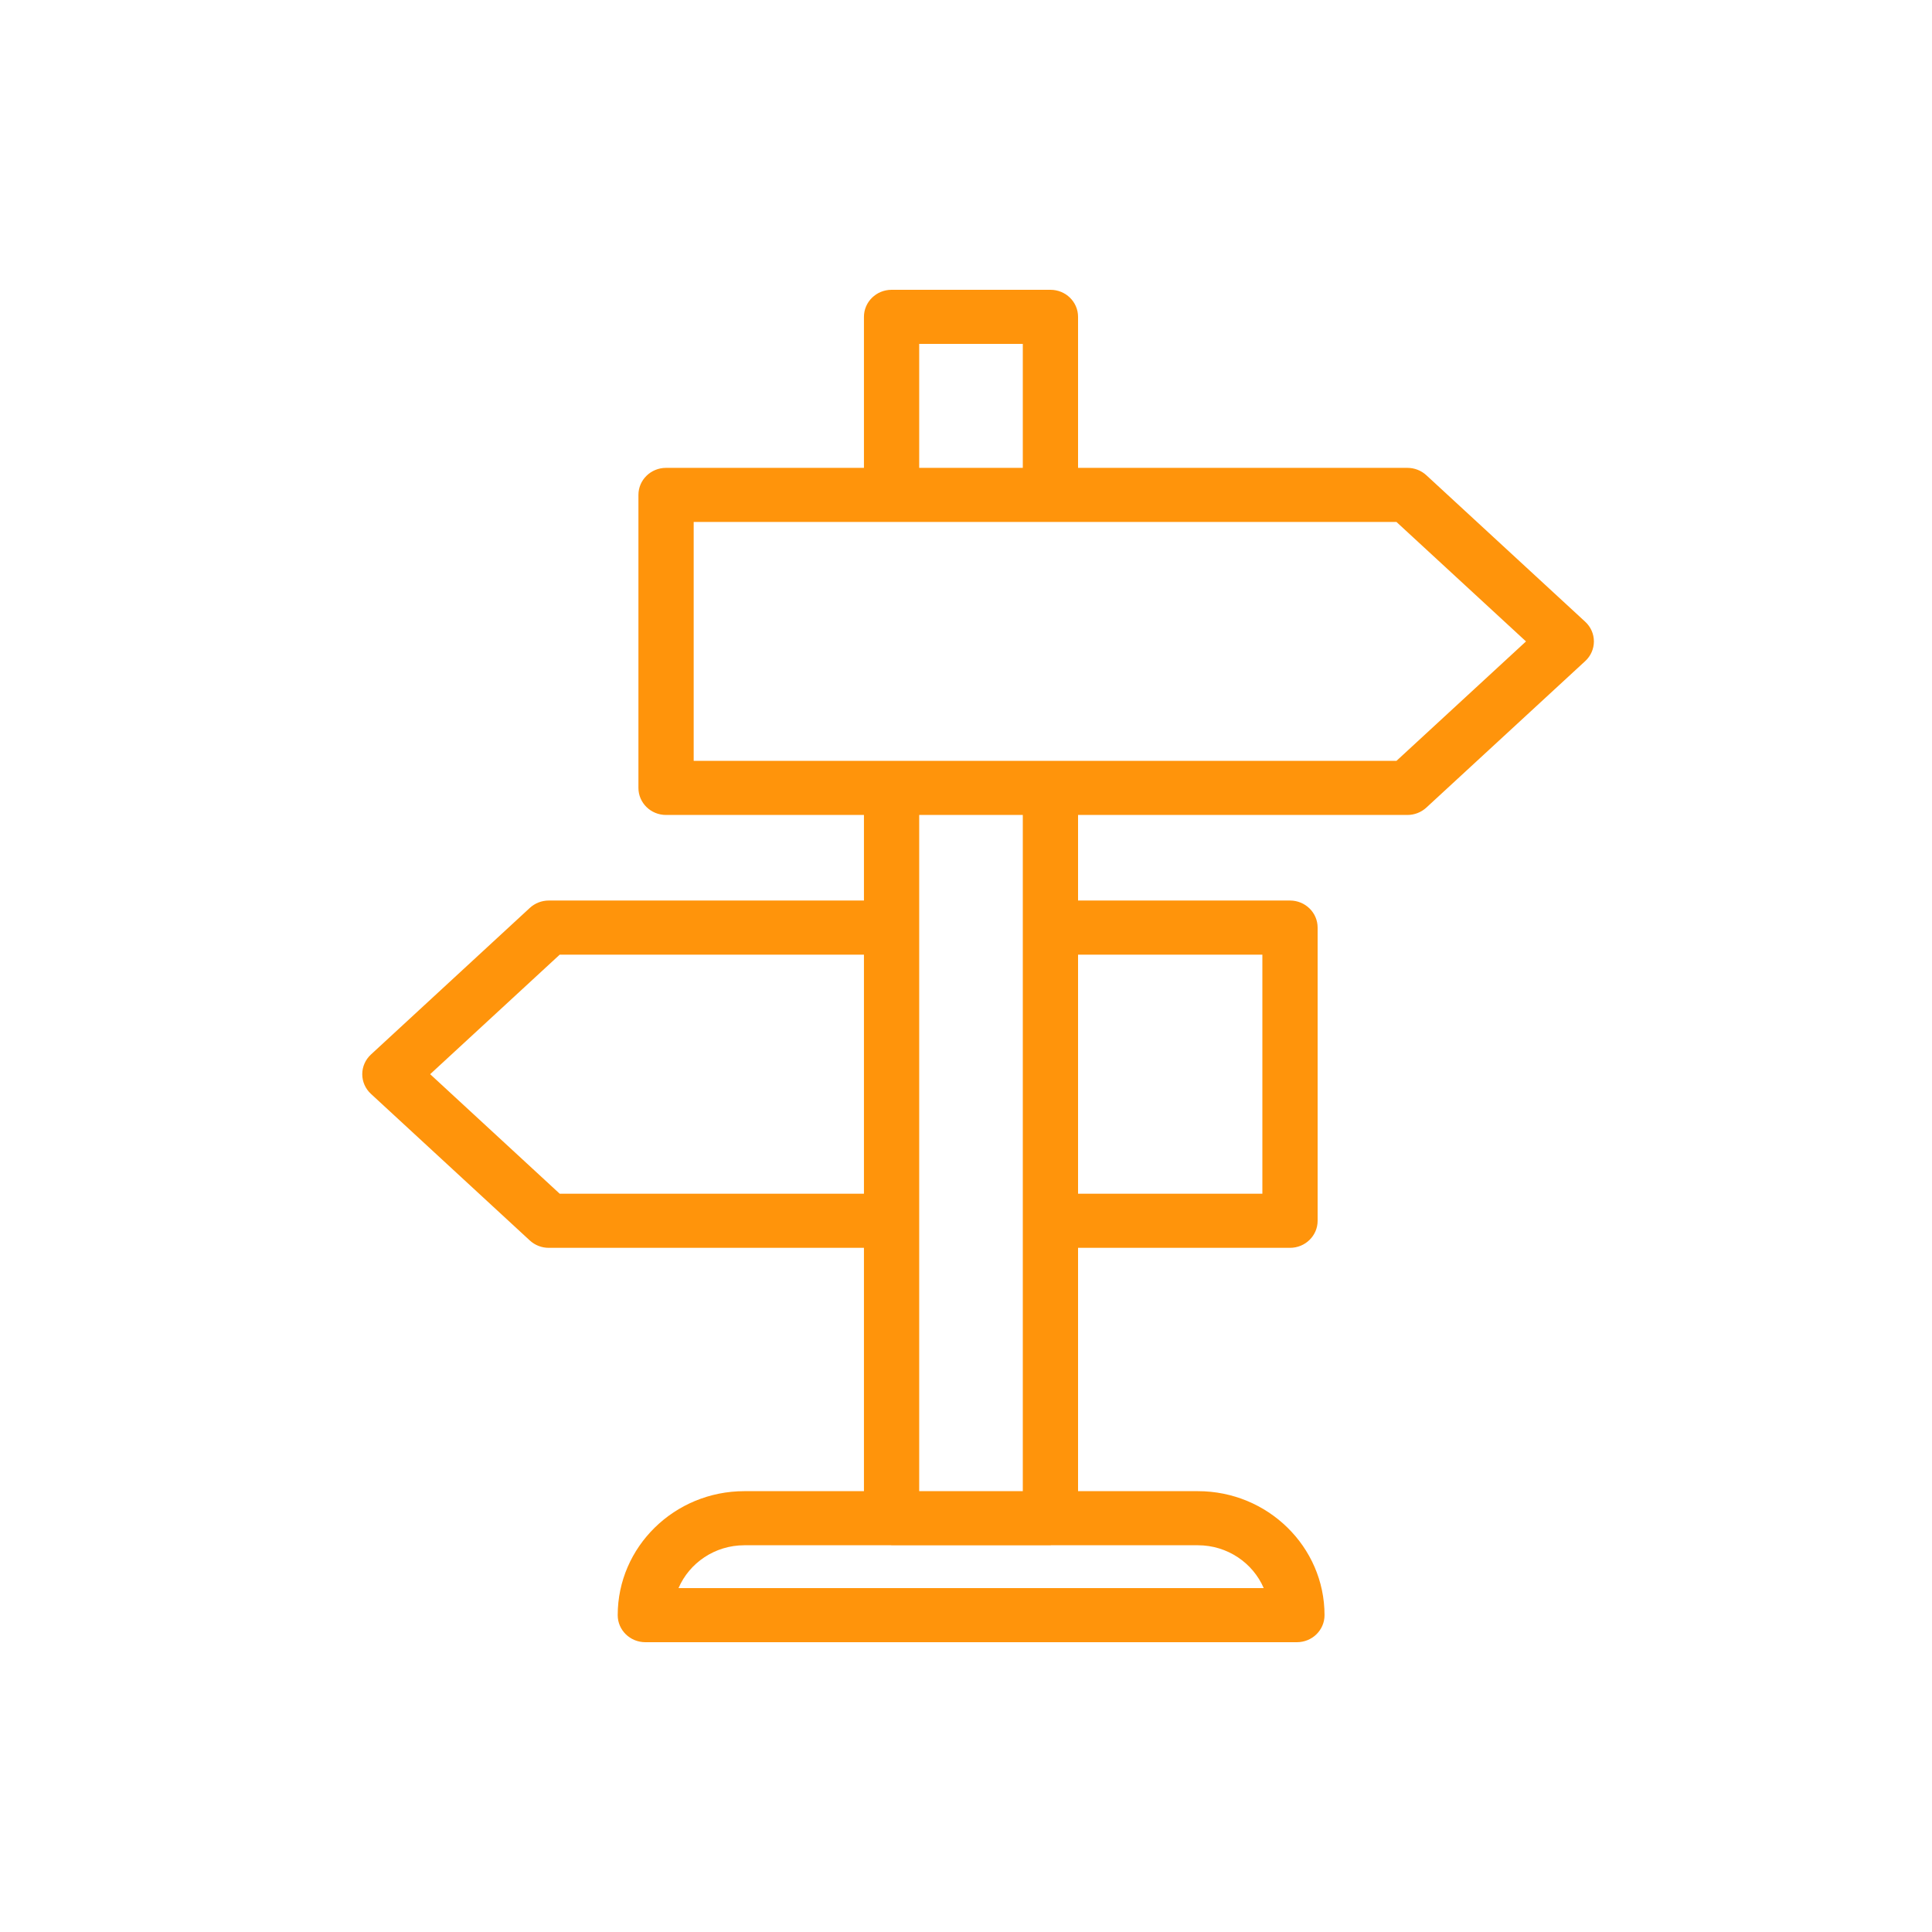 <svg width="80" height="80" viewBox="0 0 80 80" fill="none" xmlns="http://www.w3.org/2000/svg">
<mask id="mask0_205_58" style="mask-type:alpha" maskUnits="userSpaceOnUse" x="0" y="0" width="80" height="80">
<rect width="80" height="80" fill="#D9D9D9"/>
</mask>
<g mask="url(#mask0_205_58)">
<path d="M59.062 19.678C58.85 19.482 58.569 19.373 58.278 19.373H44.64V13.12C44.64 12.501 44.129 12 43.496 12H36.918C36.286 12 35.774 12.501 35.774 13.12V19.373H27.58C26.947 19.373 26.436 19.874 26.436 20.493V32.626C26.436 33.245 26.947 33.746 27.58 33.746H35.774V37.289H22.722C22.43 37.289 22.15 37.399 21.938 37.595L15.36 43.665C15.13 43.876 15 44.172 15 44.48C15 44.788 15.13 45.084 15.36 45.295L21.938 51.365C22.15 51.561 22.43 51.67 22.722 51.67H35.774V61.746H30.822C27.93 61.746 25.578 64.049 25.578 66.88C25.578 67.499 26.089 68 26.722 68H53.702C54.334 68 54.846 67.499 54.846 66.88C54.846 64.049 52.493 61.746 49.602 61.746H44.64V51.67H53.416C54.048 51.67 54.56 51.169 54.56 50.55V38.41C54.56 37.791 54.048 37.289 53.416 37.289H44.64V33.746H58.278C58.569 33.746 58.85 33.636 59.062 33.441L65.64 27.375C65.87 27.164 66 26.869 66 26.56C66 26.251 65.87 25.956 65.64 25.745L59.062 19.678ZM38.062 14.24H42.352V19.373H38.062V14.24ZM23.177 49.43L17.812 44.48L23.177 39.53H35.774V49.43H23.177ZM52.328 65.76H28.096C28.544 64.719 29.597 63.986 30.822 63.986H36.896C36.904 63.986 36.91 63.99 36.918 63.99H43.496C43.504 63.99 43.511 63.986 43.518 63.986H49.602C50.826 63.986 51.88 64.719 52.328 65.76ZM52.272 39.53V49.43H44.64V39.53H52.272ZM42.352 61.746H38.062V33.746H42.352V61.746ZM57.824 31.506H28.724V21.613H57.824L63.188 26.56L57.824 31.506Z" fill="#FF940B"/>
</g>
</svg>
